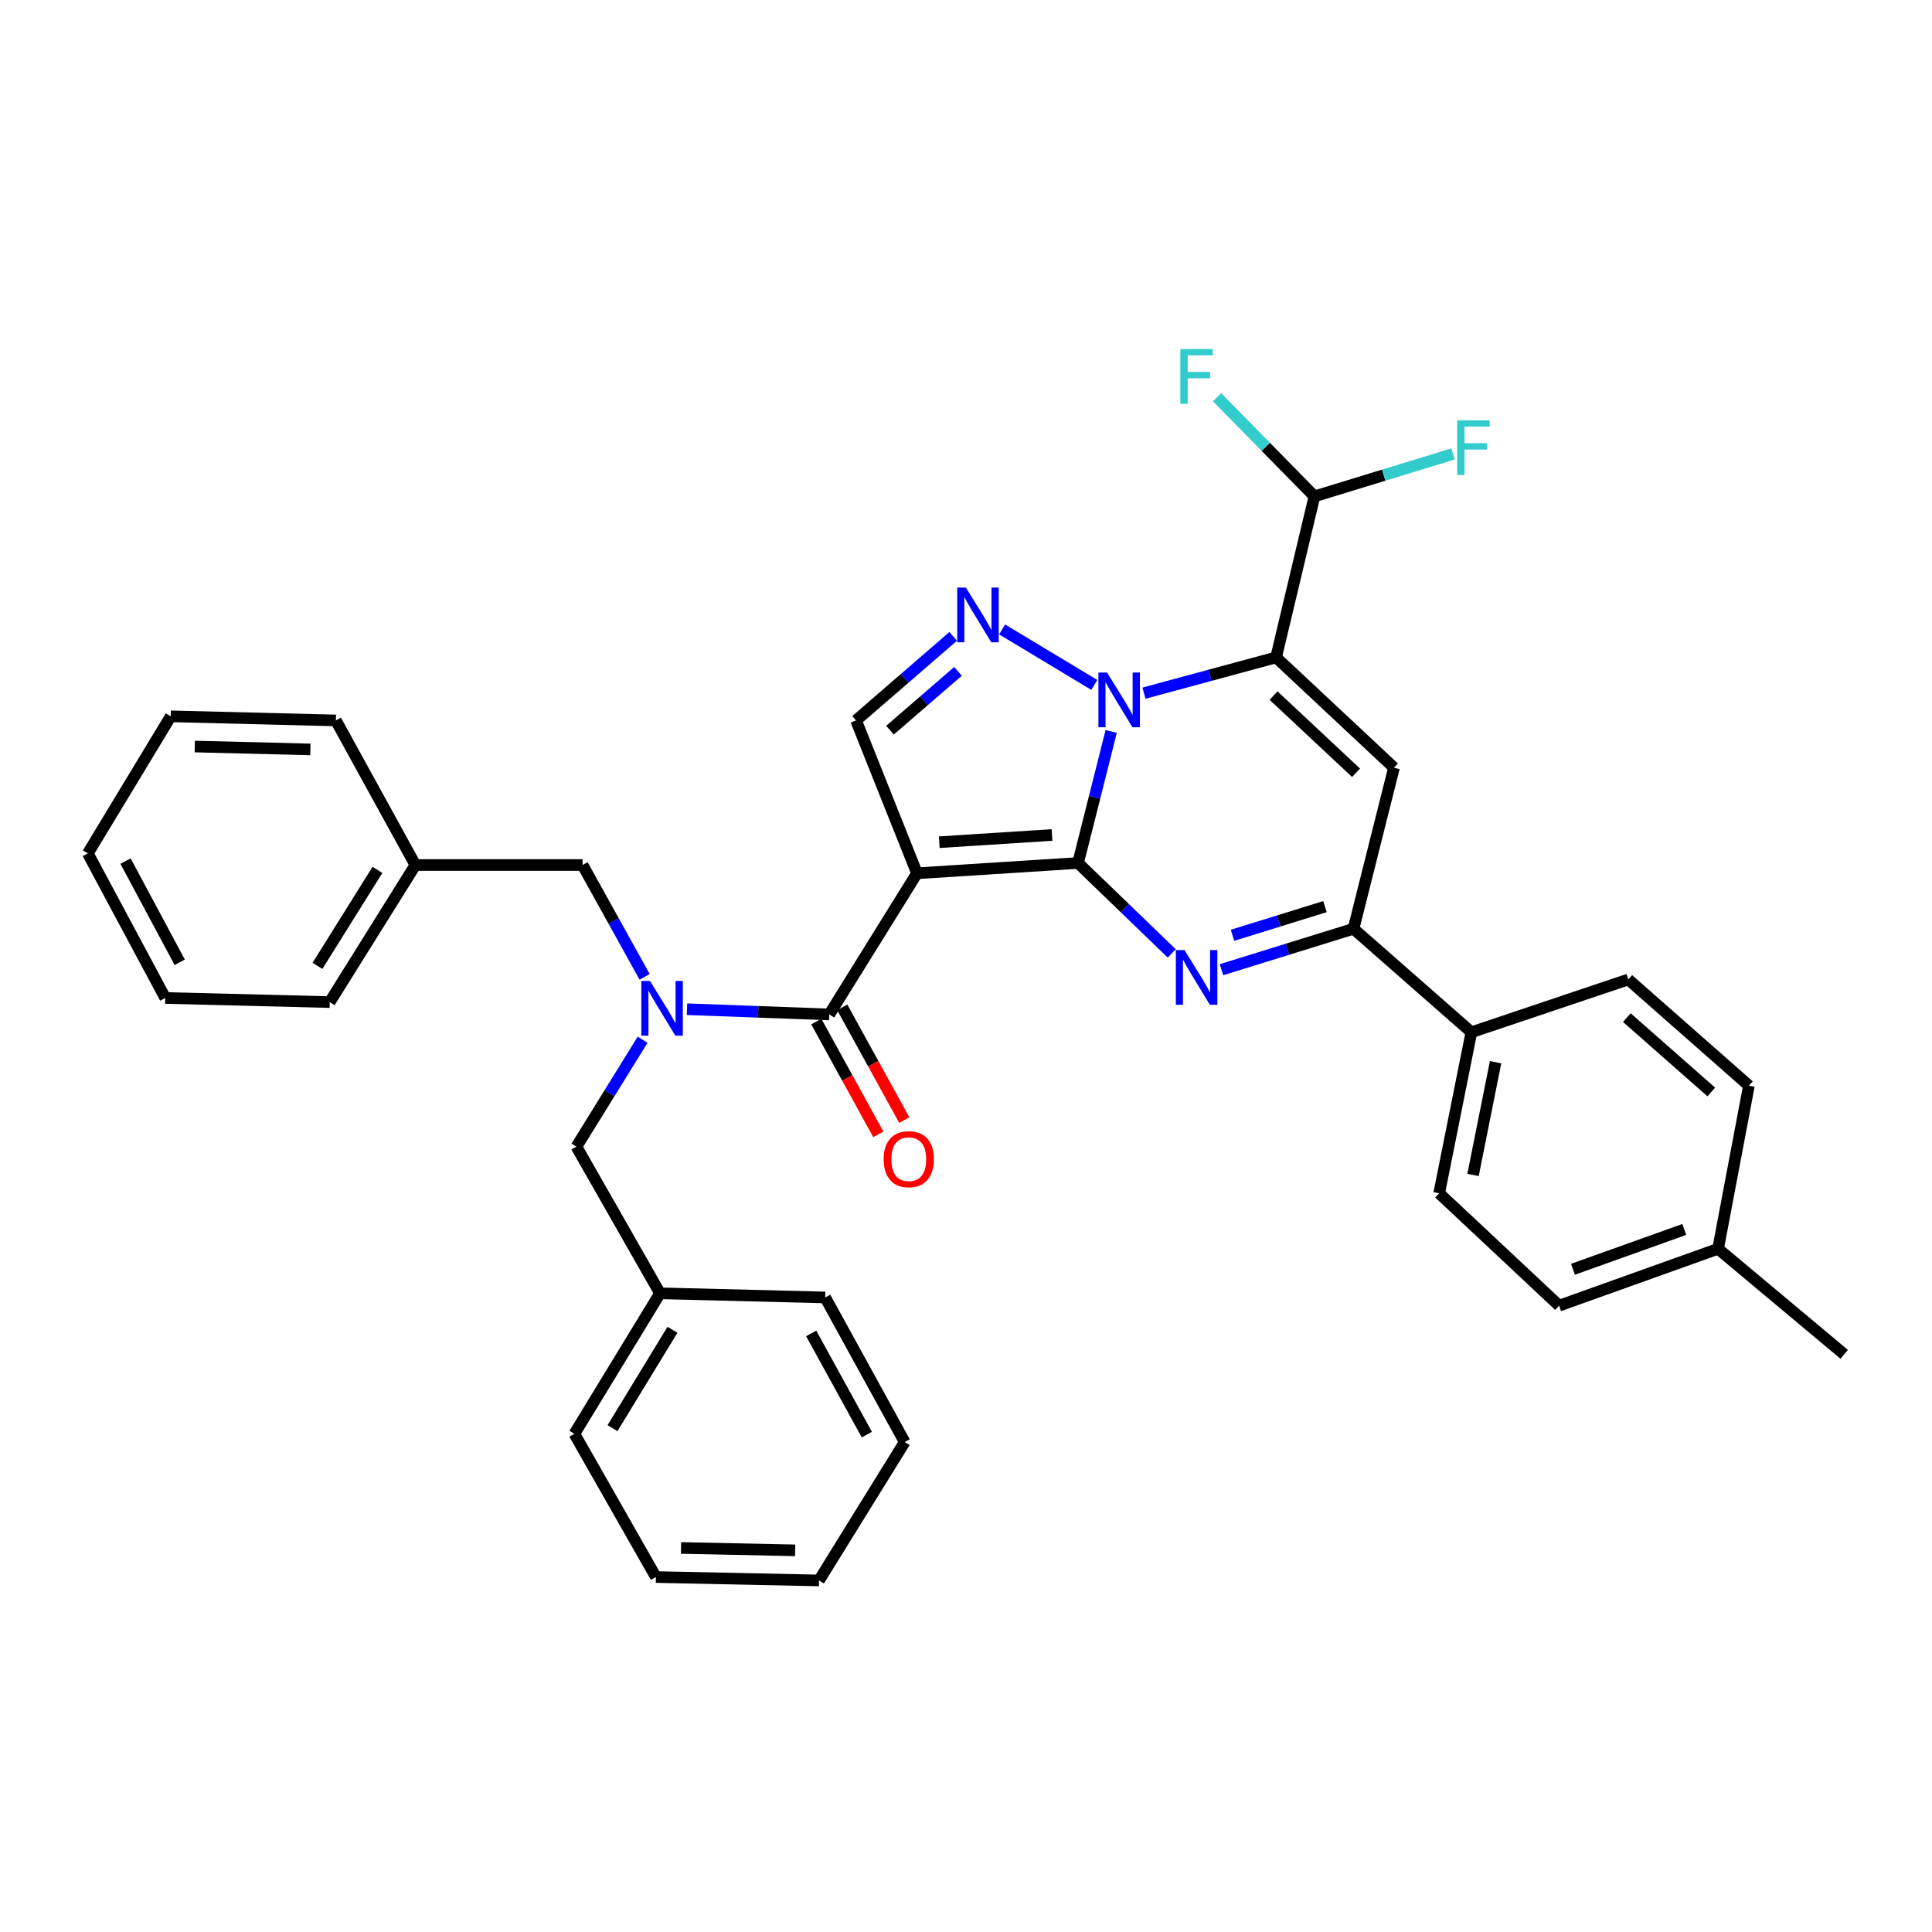 <?xml version='1.0' encoding='iso-8859-1'?>
<svg version='1.1' baseProfile='full'
              xmlns='http://www.w3.org/2000/svg'
                      xmlns:rdkit='http://www.rdkit.org/xml'
                      xmlns:xlink='http://www.w3.org/1999/xlink'
                  xml:space='preserve'
width='1000px' height='1000px' viewBox='0 0 1000 1000'>
<!-- END OF HEADER -->
<rect style='opacity:1.0;fill:#FFFFFF;stroke:none' width='1000' height='1000' x='0' y='0'> </rect>
<path class='bond-0' d='M 557.995,446.68 L 566.575,412.637' style='fill:none;fill-rule:evenodd;stroke:#000000;stroke-width:6px;stroke-linecap:butt;stroke-linejoin:miter;stroke-opacity:1' />
<path class='bond-0' d='M 566.575,412.637 L 575.155,378.594' style='fill:none;fill-rule:evenodd;stroke:#0000FF;stroke-width:6px;stroke-linecap:butt;stroke-linejoin:miter;stroke-opacity:1' />
<path class='bond-1' d='M 557.995,446.68 L 474.645,452.008' style='fill:none;fill-rule:evenodd;stroke:#000000;stroke-width:6px;stroke-linecap:butt;stroke-linejoin:miter;stroke-opacity:1' />
<path class='bond-1' d='M 544.515,432.19 L 486.17,435.92' style='fill:none;fill-rule:evenodd;stroke:#000000;stroke-width:6px;stroke-linecap:butt;stroke-linejoin:miter;stroke-opacity:1' />
<path class='bond-3' d='M 557.995,446.68 L 582.241,470.082' style='fill:none;fill-rule:evenodd;stroke:#000000;stroke-width:6px;stroke-linecap:butt;stroke-linejoin:miter;stroke-opacity:1' />
<path class='bond-3' d='M 582.241,470.082 L 606.488,493.485' style='fill:none;fill-rule:evenodd;stroke:#0000FF;stroke-width:6px;stroke-linecap:butt;stroke-linejoin:miter;stroke-opacity:1' />
<path class='bond-2' d='M 592.116,358.781 L 626.305,349.527' style='fill:none;fill-rule:evenodd;stroke:#0000FF;stroke-width:6px;stroke-linecap:butt;stroke-linejoin:miter;stroke-opacity:1' />
<path class='bond-2' d='M 626.305,349.527 L 660.494,340.274' style='fill:none;fill-rule:evenodd;stroke:#000000;stroke-width:6px;stroke-linecap:butt;stroke-linejoin:miter;stroke-opacity:1' />
<path class='bond-4' d='M 566.401,354.511 L 518.701,325.802' style='fill:none;fill-rule:evenodd;stroke:#0000FF;stroke-width:6px;stroke-linecap:butt;stroke-linejoin:miter;stroke-opacity:1' />
<path class='bond-6' d='M 474.645,452.008 L 429.23,525.076' style='fill:none;fill-rule:evenodd;stroke:#000000;stroke-width:6px;stroke-linecap:butt;stroke-linejoin:miter;stroke-opacity:1' />
<path class='bond-8' d='M 474.645,452.008 L 443.086,372.897' style='fill:none;fill-rule:evenodd;stroke:#000000;stroke-width:6px;stroke-linecap:butt;stroke-linejoin:miter;stroke-opacity:1' />
<path class='bond-10' d='M 660.494,340.274 L 680.351,256.924' style='fill:none;fill-rule:evenodd;stroke:#000000;stroke-width:6px;stroke-linecap:butt;stroke-linejoin:miter;stroke-opacity:1' />
<path class='bond-36' d='M 660.494,340.274 L 721.519,397.375' style='fill:none;fill-rule:evenodd;stroke:#000000;stroke-width:6px;stroke-linecap:butt;stroke-linejoin:miter;stroke-opacity:1' />
<path class='bond-36' d='M 659.181,360.025 L 701.898,399.996' style='fill:none;fill-rule:evenodd;stroke:#000000;stroke-width:6px;stroke-linecap:butt;stroke-linejoin:miter;stroke-opacity:1' />
<path class='bond-7' d='M 632.226,501.919 L 666.404,491.322' style='fill:none;fill-rule:evenodd;stroke:#0000FF;stroke-width:6px;stroke-linecap:butt;stroke-linejoin:miter;stroke-opacity:1' />
<path class='bond-7' d='M 666.404,491.322 L 700.582,480.724' style='fill:none;fill-rule:evenodd;stroke:#000000;stroke-width:6px;stroke-linecap:butt;stroke-linejoin:miter;stroke-opacity:1' />
<path class='bond-7' d='M 637.942,484.107 L 661.867,476.689' style='fill:none;fill-rule:evenodd;stroke:#0000FF;stroke-width:6px;stroke-linecap:butt;stroke-linejoin:miter;stroke-opacity:1' />
<path class='bond-7' d='M 661.867,476.689 L 685.791,469.271' style='fill:none;fill-rule:evenodd;stroke:#000000;stroke-width:6px;stroke-linecap:butt;stroke-linejoin:miter;stroke-opacity:1' />
<path class='bond-35' d='M 493.378,329.38 L 468.232,351.138' style='fill:none;fill-rule:evenodd;stroke:#0000FF;stroke-width:6px;stroke-linecap:butt;stroke-linejoin:miter;stroke-opacity:1' />
<path class='bond-35' d='M 468.232,351.138 L 443.086,372.897' style='fill:none;fill-rule:evenodd;stroke:#000000;stroke-width:6px;stroke-linecap:butt;stroke-linejoin:miter;stroke-opacity:1' />
<path class='bond-35' d='M 495.859,347.492 L 478.256,362.723' style='fill:none;fill-rule:evenodd;stroke:#0000FF;stroke-width:6px;stroke-linecap:butt;stroke-linejoin:miter;stroke-opacity:1' />
<path class='bond-35' d='M 478.256,362.723 L 460.654,377.954' style='fill:none;fill-rule:evenodd;stroke:#000000;stroke-width:6px;stroke-linecap:butt;stroke-linejoin:miter;stroke-opacity:1' />
<path class='bond-5' d='M 721.519,397.375 L 700.582,480.724' style='fill:none;fill-rule:evenodd;stroke:#000000;stroke-width:6px;stroke-linecap:butt;stroke-linejoin:miter;stroke-opacity:1' />
<path class='bond-9' d='M 429.23,525.076 L 392.412,523.721' style='fill:none;fill-rule:evenodd;stroke:#000000;stroke-width:6px;stroke-linecap:butt;stroke-linejoin:miter;stroke-opacity:1' />
<path class='bond-9' d='M 392.412,523.721 L 355.594,522.367' style='fill:none;fill-rule:evenodd;stroke:#0000FF;stroke-width:6px;stroke-linecap:butt;stroke-linejoin:miter;stroke-opacity:1' />
<path class='bond-14' d='M 422.518,528.767 L 438.569,557.958' style='fill:none;fill-rule:evenodd;stroke:#000000;stroke-width:6px;stroke-linecap:butt;stroke-linejoin:miter;stroke-opacity:1' />
<path class='bond-14' d='M 438.569,557.958 L 454.621,587.15' style='fill:none;fill-rule:evenodd;stroke:#FF0000;stroke-width:6px;stroke-linecap:butt;stroke-linejoin:miter;stroke-opacity:1' />
<path class='bond-14' d='M 435.942,521.385 L 451.994,550.577' style='fill:none;fill-rule:evenodd;stroke:#000000;stroke-width:6px;stroke-linecap:butt;stroke-linejoin:miter;stroke-opacity:1' />
<path class='bond-14' d='M 451.994,550.577 L 468.045,579.768' style='fill:none;fill-rule:evenodd;stroke:#FF0000;stroke-width:6px;stroke-linecap:butt;stroke-linejoin:miter;stroke-opacity:1' />
<path class='bond-11' d='M 700.582,480.724 L 761.59,534.293' style='fill:none;fill-rule:evenodd;stroke:#000000;stroke-width:6px;stroke-linecap:butt;stroke-linejoin:miter;stroke-opacity:1' />
<path class='bond-12' d='M 333.657,505.612 L 317.602,476.669' style='fill:none;fill-rule:evenodd;stroke:#0000FF;stroke-width:6px;stroke-linecap:butt;stroke-linejoin:miter;stroke-opacity:1' />
<path class='bond-12' d='M 317.602,476.669 L 301.546,447.727' style='fill:none;fill-rule:evenodd;stroke:#000000;stroke-width:6px;stroke-linecap:butt;stroke-linejoin:miter;stroke-opacity:1' />
<path class='bond-13' d='M 332.62,538.158 L 315.487,565.836' style='fill:none;fill-rule:evenodd;stroke:#0000FF;stroke-width:6px;stroke-linecap:butt;stroke-linejoin:miter;stroke-opacity:1' />
<path class='bond-13' d='M 315.487,565.836 L 298.354,593.514' style='fill:none;fill-rule:evenodd;stroke:#000000;stroke-width:6px;stroke-linecap:butt;stroke-linejoin:miter;stroke-opacity:1' />
<path class='bond-17' d='M 680.351,256.924 L 716.216,245.942' style='fill:none;fill-rule:evenodd;stroke:#000000;stroke-width:6px;stroke-linecap:butt;stroke-linejoin:miter;stroke-opacity:1' />
<path class='bond-17' d='M 716.216,245.942 L 752.082,234.96' style='fill:none;fill-rule:evenodd;stroke:#33CCCC;stroke-width:6px;stroke-linecap:butt;stroke-linejoin:miter;stroke-opacity:1' />
<path class='bond-18' d='M 680.351,256.924 L 655.153,231.273' style='fill:none;fill-rule:evenodd;stroke:#000000;stroke-width:6px;stroke-linecap:butt;stroke-linejoin:miter;stroke-opacity:1' />
<path class='bond-18' d='M 655.153,231.273 L 629.956,205.622' style='fill:none;fill-rule:evenodd;stroke:#33CCCC;stroke-width:6px;stroke-linecap:butt;stroke-linejoin:miter;stroke-opacity:1' />
<path class='bond-15' d='M 761.59,534.293 L 744.916,617.643' style='fill:none;fill-rule:evenodd;stroke:#000000;stroke-width:6px;stroke-linecap:butt;stroke-linejoin:miter;stroke-opacity:1' />
<path class='bond-15' d='M 774.111,549.801 L 762.44,608.145' style='fill:none;fill-rule:evenodd;stroke:#000000;stroke-width:6px;stroke-linecap:butt;stroke-linejoin:miter;stroke-opacity:1' />
<path class='bond-16' d='M 761.59,534.293 L 842.811,506.973' style='fill:none;fill-rule:evenodd;stroke:#000000;stroke-width:6px;stroke-linecap:butt;stroke-linejoin:miter;stroke-opacity:1' />
<path class='bond-20' d='M 301.546,447.727 L 215.005,447.727' style='fill:none;fill-rule:evenodd;stroke:#000000;stroke-width:6px;stroke-linecap:butt;stroke-linejoin:miter;stroke-opacity:1' />
<path class='bond-19' d='M 298.354,593.514 L 341.633,669.416' style='fill:none;fill-rule:evenodd;stroke:#000000;stroke-width:6px;stroke-linecap:butt;stroke-linejoin:miter;stroke-opacity:1' />
<path class='bond-22' d='M 744.916,617.643 L 806.988,675.808' style='fill:none;fill-rule:evenodd;stroke:#000000;stroke-width:6px;stroke-linecap:butt;stroke-linejoin:miter;stroke-opacity:1' />
<path class='bond-21' d='M 842.811,506.973 L 905.24,561.946' style='fill:none;fill-rule:evenodd;stroke:#000000;stroke-width:6px;stroke-linecap:butt;stroke-linejoin:miter;stroke-opacity:1' />
<path class='bond-21' d='M 842.051,526.716 L 885.752,565.198' style='fill:none;fill-rule:evenodd;stroke:#000000;stroke-width:6px;stroke-linecap:butt;stroke-linejoin:miter;stroke-opacity:1' />
<path class='bond-25' d='M 341.633,669.416 L 297.299,742.144' style='fill:none;fill-rule:evenodd;stroke:#000000;stroke-width:6px;stroke-linecap:butt;stroke-linejoin:miter;stroke-opacity:1' />
<path class='bond-25' d='M 348.064,688.299 L 317.03,739.209' style='fill:none;fill-rule:evenodd;stroke:#000000;stroke-width:6px;stroke-linecap:butt;stroke-linejoin:miter;stroke-opacity:1' />
<path class='bond-26' d='M 341.633,669.416 L 427.119,671.561' style='fill:none;fill-rule:evenodd;stroke:#000000;stroke-width:6px;stroke-linecap:butt;stroke-linejoin:miter;stroke-opacity:1' />
<path class='bond-27' d='M 215.005,447.727 L 170.67,518.684' style='fill:none;fill-rule:evenodd;stroke:#000000;stroke-width:6px;stroke-linecap:butt;stroke-linejoin:miter;stroke-opacity:1' />
<path class='bond-27' d='M 195.362,450.252 L 164.328,499.923' style='fill:none;fill-rule:evenodd;stroke:#000000;stroke-width:6px;stroke-linecap:butt;stroke-linejoin:miter;stroke-opacity:1' />
<path class='bond-28' d='M 215.005,447.727 L 173.853,372.897' style='fill:none;fill-rule:evenodd;stroke:#000000;stroke-width:6px;stroke-linecap:butt;stroke-linejoin:miter;stroke-opacity:1' />
<path class='bond-37' d='M 905.24,561.946 L 889.274,646.376' style='fill:none;fill-rule:evenodd;stroke:#000000;stroke-width:6px;stroke-linecap:butt;stroke-linejoin:miter;stroke-opacity:1' />
<path class='bond-23' d='M 806.988,675.808 L 889.274,646.376' style='fill:none;fill-rule:evenodd;stroke:#000000;stroke-width:6px;stroke-linecap:butt;stroke-linejoin:miter;stroke-opacity:1' />
<path class='bond-23' d='M 814.171,656.968 L 871.771,636.366' style='fill:none;fill-rule:evenodd;stroke:#000000;stroke-width:6px;stroke-linecap:butt;stroke-linejoin:miter;stroke-opacity:1' />
<path class='bond-24' d='M 889.274,646.376 L 954.545,700.992' style='fill:none;fill-rule:evenodd;stroke:#000000;stroke-width:6px;stroke-linecap:butt;stroke-linejoin:miter;stroke-opacity:1' />
<path class='bond-32' d='M 297.299,742.144 L 339.506,816.276' style='fill:none;fill-rule:evenodd;stroke:#000000;stroke-width:6px;stroke-linecap:butt;stroke-linejoin:miter;stroke-opacity:1' />
<path class='bond-30' d='M 427.119,671.561 L 468.271,746.408' style='fill:none;fill-rule:evenodd;stroke:#000000;stroke-width:6px;stroke-linecap:butt;stroke-linejoin:miter;stroke-opacity:1' />
<path class='bond-30' d='M 419.867,690.169 L 448.673,742.562' style='fill:none;fill-rule:evenodd;stroke:#000000;stroke-width:6px;stroke-linecap:butt;stroke-linejoin:miter;stroke-opacity:1' />
<path class='bond-29' d='M 170.67,518.684 L 85.542,516.548' style='fill:none;fill-rule:evenodd;stroke:#000000;stroke-width:6px;stroke-linecap:butt;stroke-linejoin:miter;stroke-opacity:1' />
<path class='bond-31' d='M 173.853,372.897 L 88.368,370.769' style='fill:none;fill-rule:evenodd;stroke:#000000;stroke-width:6px;stroke-linecap:butt;stroke-linejoin:miter;stroke-opacity:1' />
<path class='bond-31' d='M 160.649,387.893 L 100.809,386.403' style='fill:none;fill-rule:evenodd;stroke:#000000;stroke-width:6px;stroke-linecap:butt;stroke-linejoin:miter;stroke-opacity:1' />
<path class='bond-39' d='M 85.542,516.548 L 45.455,441.709' style='fill:none;fill-rule:evenodd;stroke:#000000;stroke-width:6px;stroke-linecap:butt;stroke-linejoin:miter;stroke-opacity:1' />
<path class='bond-39' d='M 93.034,498.088 L 64.972,445.701' style='fill:none;fill-rule:evenodd;stroke:#000000;stroke-width:6px;stroke-linecap:butt;stroke-linejoin:miter;stroke-opacity:1' />
<path class='bond-34' d='M 468.271,746.408 L 423.919,818.037' style='fill:none;fill-rule:evenodd;stroke:#000000;stroke-width:6px;stroke-linecap:butt;stroke-linejoin:miter;stroke-opacity:1' />
<path class='bond-33' d='M 88.368,370.769 L 45.455,441.709' style='fill:none;fill-rule:evenodd;stroke:#000000;stroke-width:6px;stroke-linecap:butt;stroke-linejoin:miter;stroke-opacity:1' />
<path class='bond-38' d='M 339.506,816.276 L 423.919,818.037' style='fill:none;fill-rule:evenodd;stroke:#000000;stroke-width:6px;stroke-linecap:butt;stroke-linejoin:miter;stroke-opacity:1' />
<path class='bond-38' d='M 352.487,801.223 L 411.577,802.456' style='fill:none;fill-rule:evenodd;stroke:#000000;stroke-width:6px;stroke-linecap:butt;stroke-linejoin:miter;stroke-opacity:1' />
<path  class='atom-1' d='M 573.013 348.098
L 582.293 363.098
Q 583.213 364.578, 584.693 367.258
Q 586.173 369.938, 586.253 370.098
L 586.253 348.098
L 590.013 348.098
L 590.013 376.418
L 586.133 376.418
L 576.173 360.018
Q 575.013 358.098, 573.773 355.898
Q 572.573 353.698, 572.213 353.018
L 572.213 376.418
L 568.533 376.418
L 568.533 348.098
L 573.013 348.098
' fill='#0000FF'/>
<path  class='atom-4' d='M 613.1 491.749
L 622.38 506.749
Q 623.3 508.229, 624.78 510.909
Q 626.26 513.589, 626.34 513.749
L 626.34 491.749
L 630.1 491.749
L 630.1 520.069
L 626.22 520.069
L 616.26 503.669
Q 615.1 501.749, 613.86 499.549
Q 612.66 497.349, 612.3 496.669
L 612.3 520.069
L 608.62 520.069
L 608.62 491.749
L 613.1 491.749
' fill='#0000FF'/>
<path  class='atom-5' d='M 499.945 304.121
L 509.225 319.121
Q 510.145 320.601, 511.625 323.281
Q 513.105 325.961, 513.185 326.121
L 513.185 304.121
L 516.945 304.121
L 516.945 332.441
L 513.065 332.441
L 503.105 316.041
Q 501.945 314.121, 500.705 311.921
Q 499.505 309.721, 499.145 309.041
L 499.145 332.441
L 495.465 332.441
L 495.465 304.121
L 499.945 304.121
' fill='#0000FF'/>
<path  class='atom-10' d='M 336.429 507.733
L 345.709 522.733
Q 346.629 524.213, 348.109 526.893
Q 349.589 529.573, 349.669 529.733
L 349.669 507.733
L 353.429 507.733
L 353.429 536.053
L 349.549 536.053
L 339.589 519.653
Q 338.429 517.733, 337.189 515.533
Q 335.989 513.333, 335.629 512.653
L 335.629 536.053
L 331.949 536.053
L 331.949 507.733
L 336.429 507.733
' fill='#0000FF'/>
<path  class='atom-15' d='M 457.381 599.994
Q 457.381 593.194, 460.741 589.394
Q 464.101 585.594, 470.381 585.594
Q 476.661 585.594, 480.021 589.394
Q 483.381 593.194, 483.381 599.994
Q 483.381 606.874, 479.981 610.794
Q 476.581 614.674, 470.381 614.674
Q 464.141 614.674, 460.741 610.794
Q 457.381 606.914, 457.381 599.994
M 470.381 611.474
Q 474.701 611.474, 477.021 608.594
Q 479.381 605.674, 479.381 599.994
Q 479.381 594.434, 477.021 591.634
Q 474.701 588.794, 470.381 588.794
Q 466.061 588.794, 463.701 591.594
Q 461.381 594.394, 461.381 599.994
Q 461.381 605.714, 463.701 608.594
Q 466.061 611.474, 470.381 611.474
' fill='#FF0000'/>
<path  class='atom-18' d='M 754.233 217.563
L 771.073 217.563
L 771.073 220.803
L 758.033 220.803
L 758.033 229.403
L 769.633 229.403
L 769.633 232.683
L 758.033 232.683
L 758.033 245.883
L 754.233 245.883
L 754.233 217.563
' fill='#33CCCC'/>
<path  class='atom-19' d='M 610.94 180.675
L 627.78 180.675
L 627.78 183.915
L 614.74 183.915
L 614.74 192.515
L 626.34 192.515
L 626.34 195.795
L 614.74 195.795
L 614.74 208.995
L 610.94 208.995
L 610.94 180.675
' fill='#33CCCC'/>
</svg>
